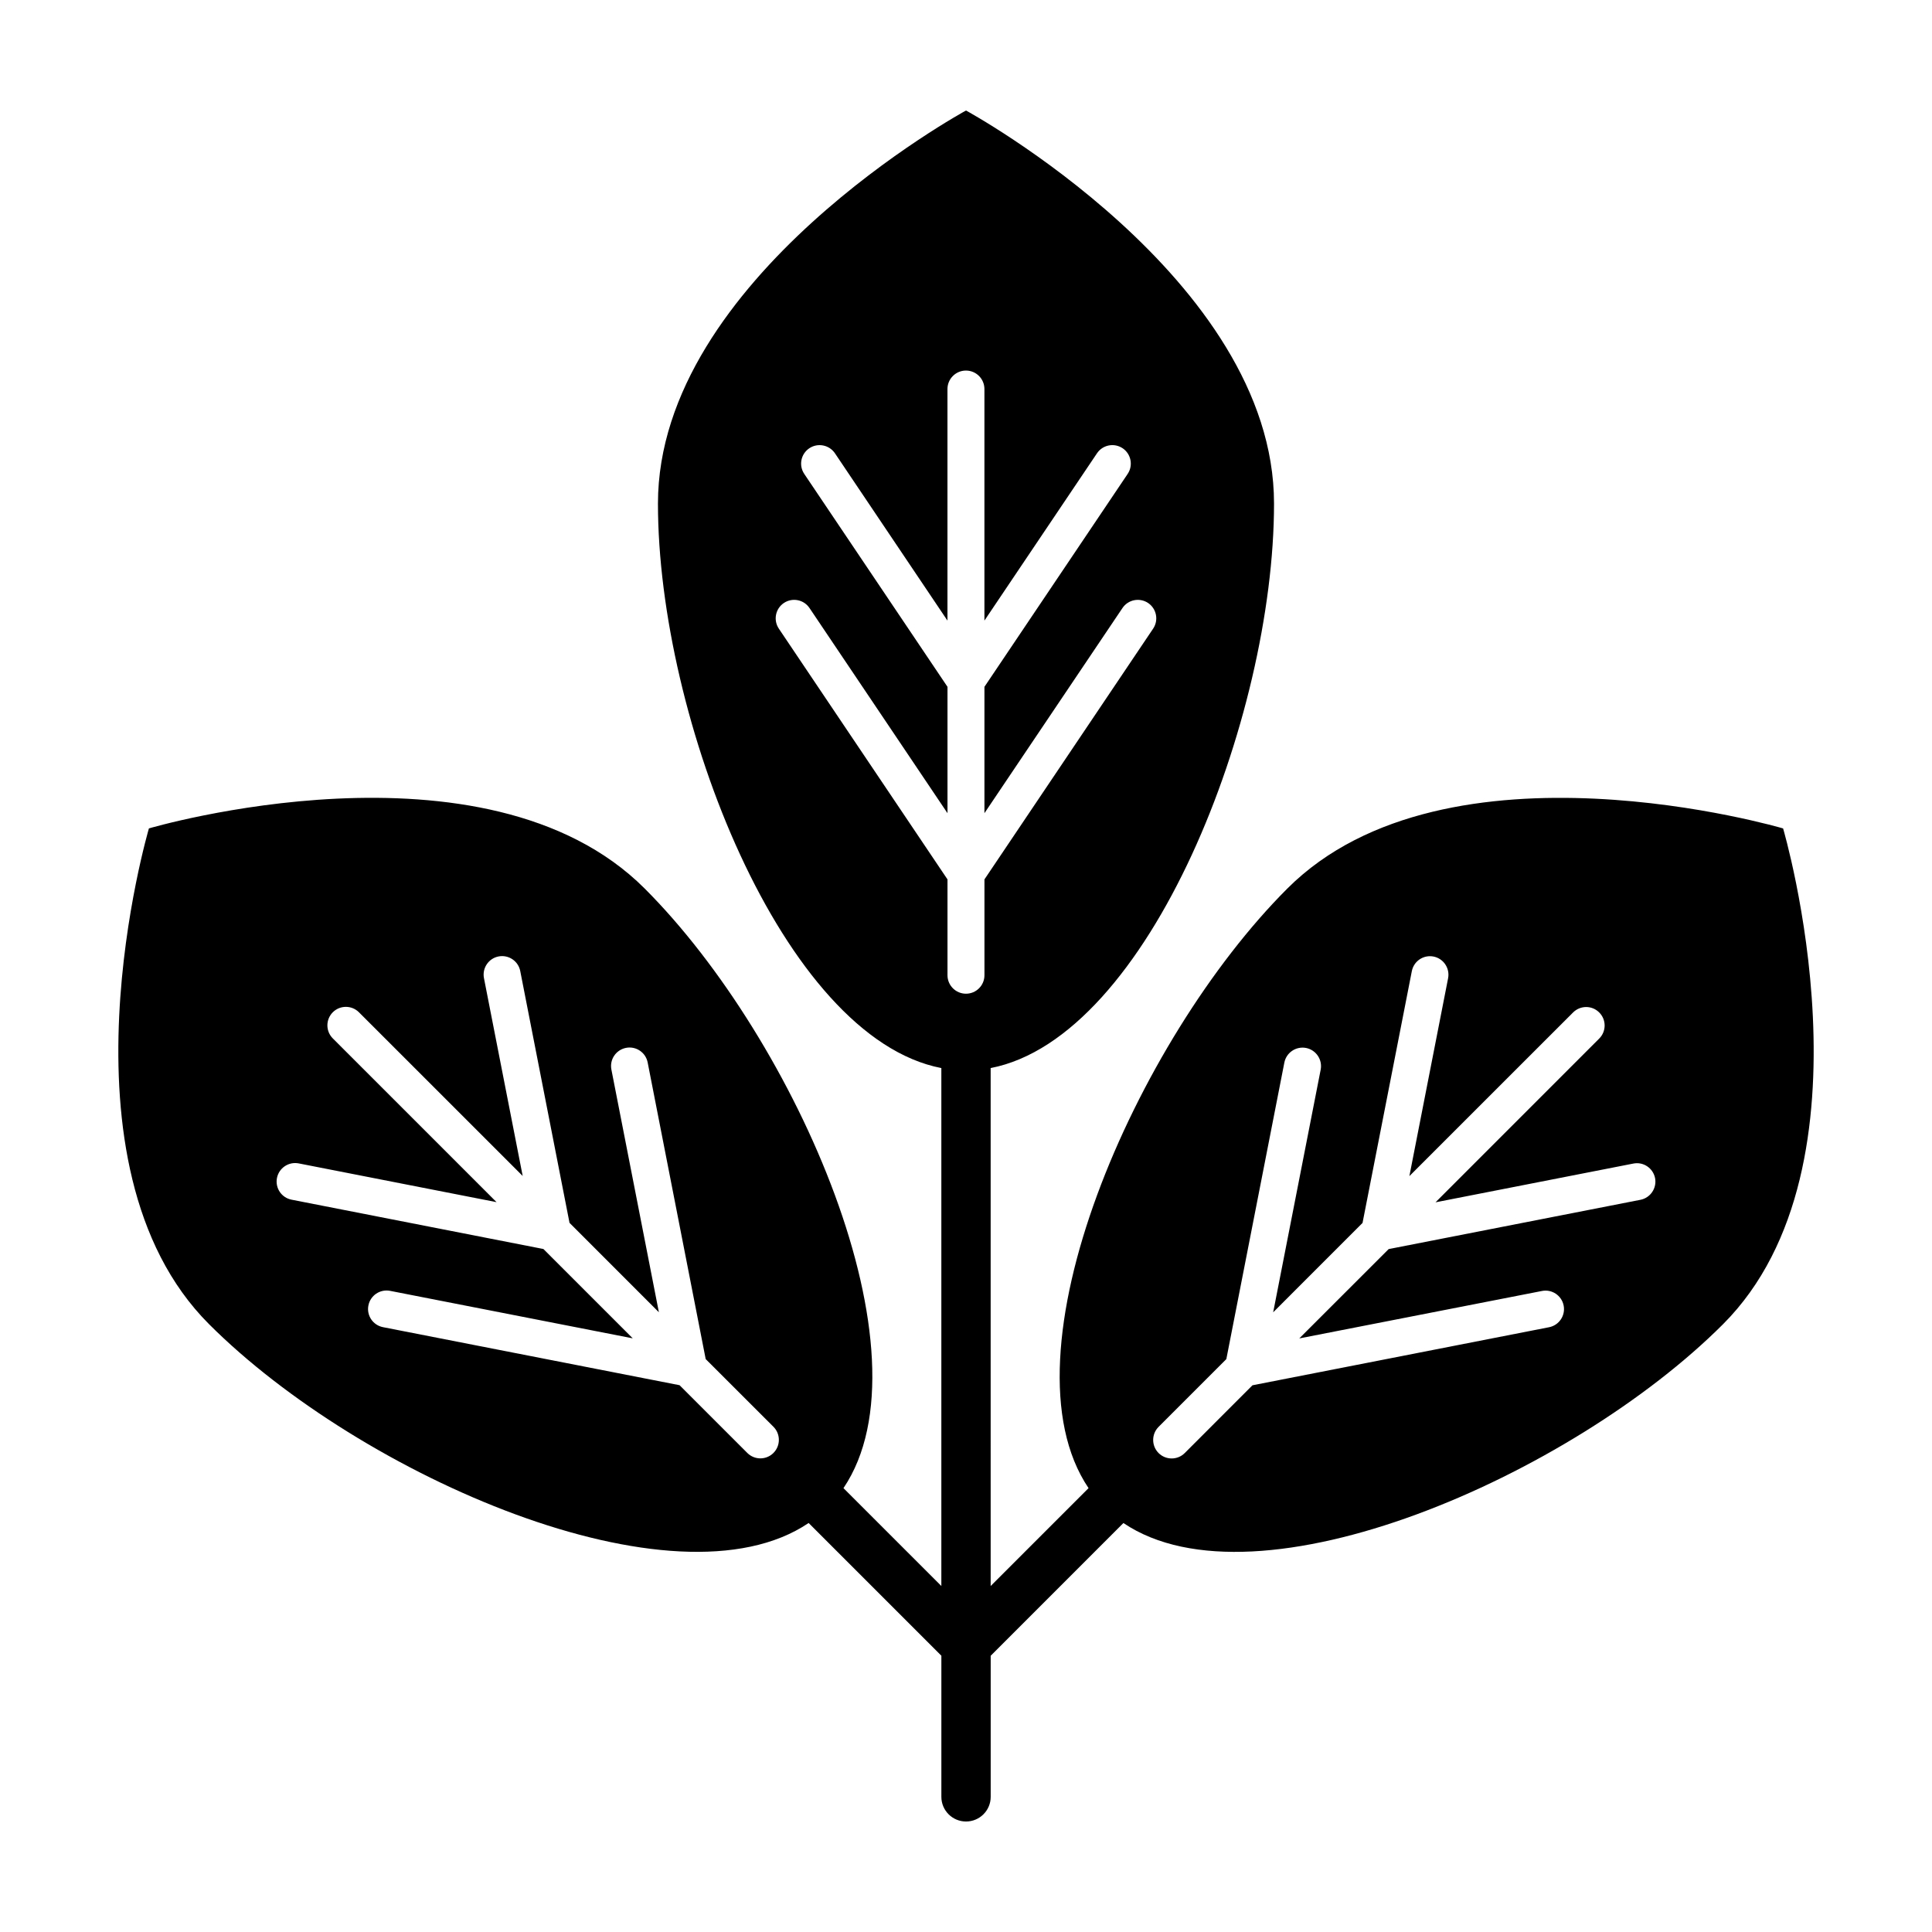 <?xml version="1.0" encoding="UTF-8"?>
<!-- Uploaded to: SVG Repo, www.svgrepo.com, Generator: SVG Repo Mixer Tools -->
<svg fill="#000000" width="800px" height="800px" version="1.1" viewBox="144 144 512 512" xmlns="http://www.w3.org/2000/svg">
 <path d="m616.53 363.54s-89.113-26.328-131.38 15.941c-40.203 40.203-76.645 123.41-52.672 158.89l-25.941 25.938-0.004-137.26c42.031-8.125 75.098-92.73 75.098-149.59 0-59.781-81.629-104.17-81.629-104.17s-81.637 44.387-81.637 104.17c0 56.863 33.082 141.46 75.102 149.59v137.26l-25.941-25.938c23.973-35.473-12.469-118.68-52.68-158.9-42.27-42.27-131.38-15.934-131.38-15.934s-26.34 89.125 15.941 131.39c40.203 40.203 123.41 76.645 158.89 52.684l35.176 35.176v37.402c0.004 3.609 2.93 6.531 6.535 6.531 3.602 0 6.535-2.922 6.535-6.523v-37.402l35.172-35.176c35.473 23.961 118.68-12.48 158.89-52.672 42.27-42.277 15.938-131.39 15.938-131.39zm-267.56 165.51c-1.906 1.91-5.012 1.91-6.922 0l-17.957-17.957-78.598-15.383c-2.656-0.523-4.387-3.09-3.863-5.75 0.52-2.656 3.094-4.387 5.75-3.871l64.305 12.586-23.68-23.676-66.738-13.07c-2.656-0.516-4.383-3.078-3.871-5.738 0.523-2.664 3.094-4.387 5.75-3.879l52.445 10.273-43.395-43.395c-1.914-1.918-1.91-5.008 0-6.926 1.914-1.91 5.019-1.91 6.926 0l43.395 43.383-10.262-52.426c-0.52-2.656 1.219-5.234 3.863-5.75 2.656-0.516 5.231 1.211 5.75 3.863l13.059 66.734 23.684 23.695-12.586-64.316c-0.523-2.664 1.211-5.215 3.863-5.75 2.66-0.523 5.234 1.211 5.75 3.879l15.375 78.594 17.957 17.941c1.914 1.918 1.91 5.027 0 6.938zm1.434-218.45c-1.512-2.242-0.918-5.289 1.328-6.801 2.242-1.5 5.281-0.918 6.797 1.336l36.566 54.367v-33.488l-37.953-56.418c-1.516-2.246-0.918-5.285 1.328-6.801 2.238-1.5 5.281-0.91 6.797 1.324l29.82 44.344v-61.363c0-2.707 2.203-4.898 4.898-4.898 2.711 0 4.898 2.191 4.898 4.898v61.363l29.836-44.344c1.508-2.238 4.543-2.832 6.801-1.324 2.231 1.512 2.836 4.551 1.32 6.801l-37.953 56.418v33.488l36.578-54.367c1.512-2.246 4.555-2.836 6.797-1.336 2.242 1.508 2.84 4.559 1.328 6.801l-44.699 66.449v25.391c0 2.711-2.188 4.902-4.898 4.902-2.699 0-4.898-2.195-4.898-4.902v-25.391zm228.33 151.36-66.723 13.059-23.688 23.676 64.312-12.574c2.644-0.527 5.223 1.199 5.75 3.859 0.52 2.656-1.211 5.234-3.875 5.75l-78.59 15.383-17.949 17.957c-1.918 1.918-5.019 1.91-6.934 0-1.91-1.918-1.91-5.019 0-6.938l17.957-17.957 15.375-78.586c0.523-2.656 3.098-4.379 5.754-3.871 2.648 0.523 4.383 3.098 3.875 5.738l-12.59 64.316 23.68-23.684 13.062-66.723c0.52-2.66 3.082-4.387 5.742-3.875 2.648 0.52 4.387 3.094 3.871 5.75l-10.262 52.441 43.383-43.371c1.926-1.918 5.019-1.918 6.926 0 1.914 1.91 1.914 5.008 0 6.918l-43.383 43.395 52.445-10.273c2.644-0.523 5.219 1.211 5.742 3.871 0.5 2.648-1.227 5.215-3.883 5.738z"/>
</svg>